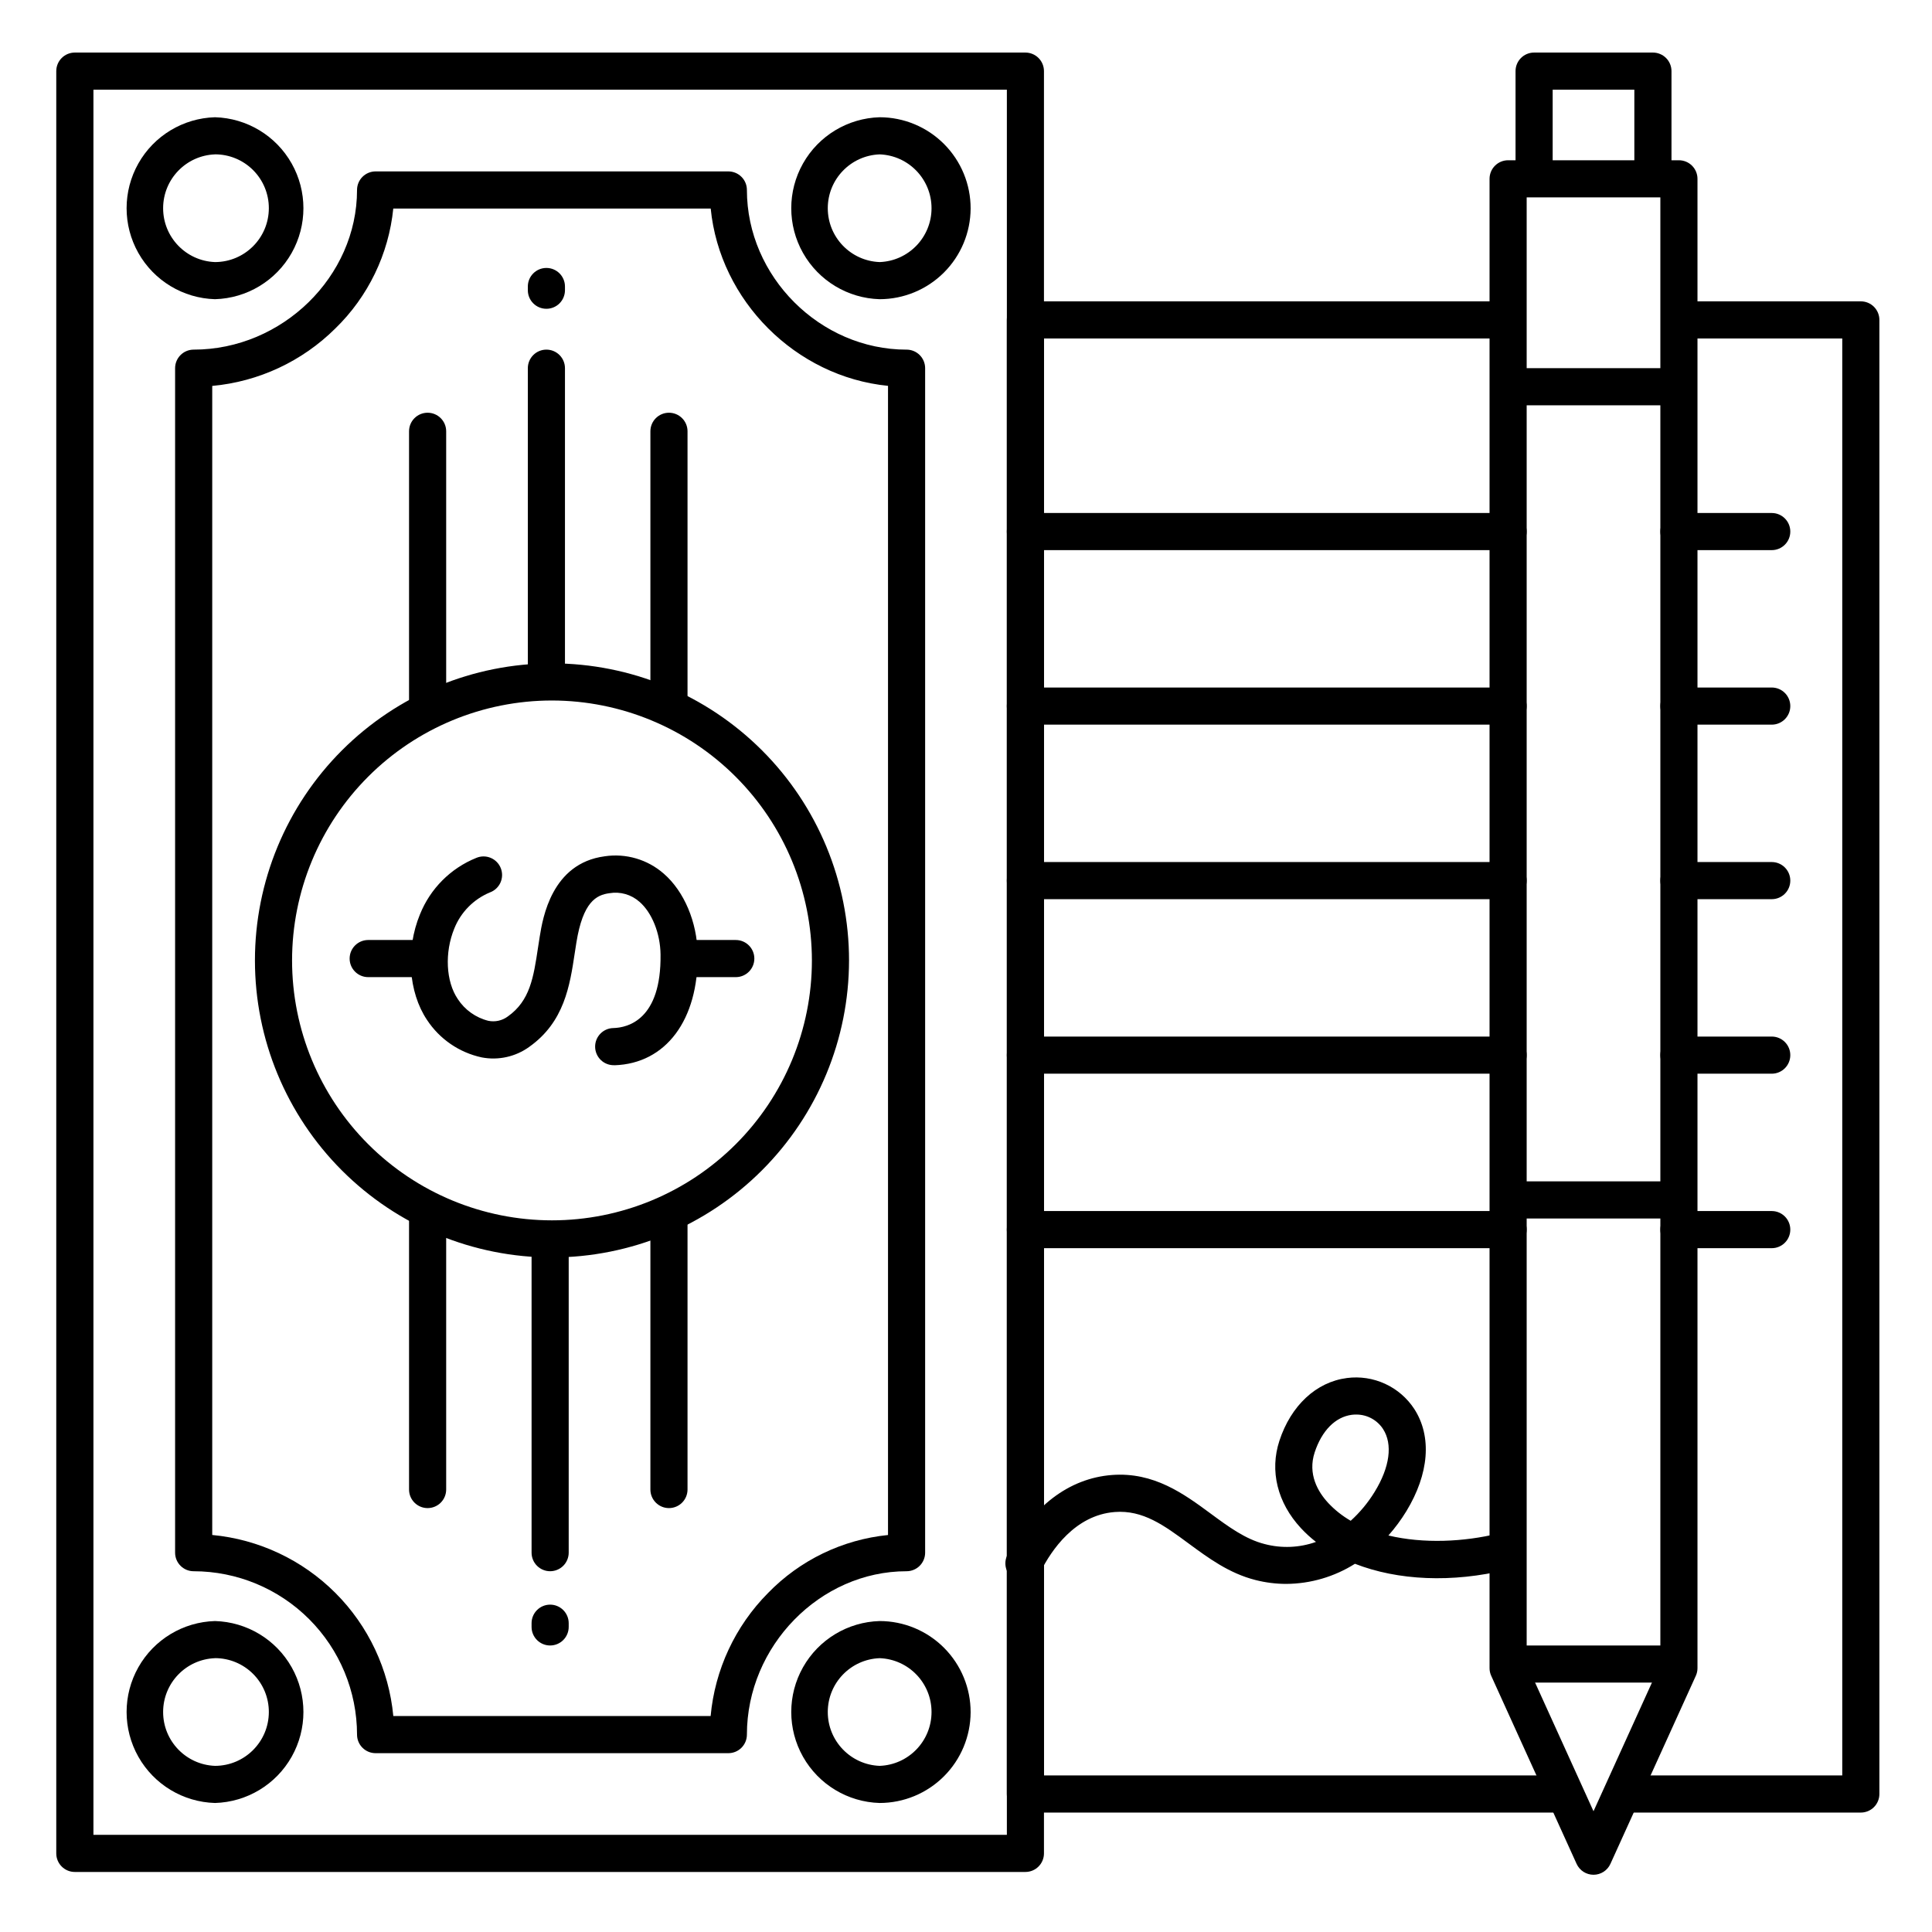<?xml version="1.0" encoding="UTF-8"?>
<!-- The Best Svg Icon site in the world: iconSvg.co, Visit us! https://iconsvg.co -->
<svg fill="#000000" width="800px" height="800px" version="1.1" viewBox="144 144 512 512" xmlns="http://www.w3.org/2000/svg">
 <g>
  <path d="m200.98 223.29c-8.449-0.242-16.156-4.891-20.312-12.25s-4.156-16.359 0-23.719 11.863-12.008 20.312-12.25c8.449 0.242 16.156 4.891 20.312 12.25s4.156 16.359 0 23.719-11.863 12.008-20.312 12.25zm0-38.375v-0.004c-7.676 0.285-13.75 6.59-13.75 14.27 0 7.68 6.074 13.984 13.75 14.27 7.871-0.012 14.25-6.387 14.266-14.262 0.012-3.785-1.488-7.418-4.16-10.098s-6.301-4.188-10.086-4.188z"/>
  <path d="m377.12 223.29c-8.449-0.242-16.156-4.891-20.312-12.25s-4.156-16.359 0-23.719 11.863-12.008 20.312-12.25c6.406 0.008 12.543 2.562 17.066 7.098 4.519 4.539 7.055 10.684 7.039 17.09-0.027 6.379-2.578 12.484-7.094 16.988-4.519 4.5-10.633 7.035-17.012 7.043zm0-38.375v-0.004c-7.676 0.285-13.75 6.59-13.75 14.27 0 7.68 6.074 13.984 13.75 14.27 7.672-0.285 13.746-6.59 13.746-14.27 0-7.68-6.074-13.984-13.746-14.27z"/>
  <path d="m200.98 621.81c-8.449-0.242-16.156-4.887-20.312-12.25-4.156-7.359-4.156-16.359 0-23.719s11.863-12.008 20.312-12.246c8.449 0.238 16.156 4.887 20.312 12.246s4.156 16.359 0 23.719c-4.156 7.363-11.863 12.008-20.312 12.25zm0-38.375c-7.676 0.285-13.75 6.586-13.75 14.266s6.074 13.984 13.75 14.27c7.871-0.012 14.25-6.387 14.266-14.258 0.012-3.785-1.488-7.418-4.16-10.098-2.672-2.68-6.301-4.188-10.086-4.191z"/>
  <path d="m377.12 621.81c-8.449-0.242-16.156-4.887-20.312-12.25-4.156-7.359-4.156-16.359 0-23.719s11.863-12.008 20.312-12.246c6.406 0.008 12.543 2.559 17.066 7.098 4.519 4.535 7.055 10.684 7.039 17.086-0.027 6.379-2.578 12.488-7.094 16.988-4.519 4.504-10.633 7.035-17.012 7.043zm0-38.375c-7.676 0.285-13.75 6.586-13.75 14.266s6.074 13.984 13.75 14.27c7.672-0.285 13.746-6.59 13.746-14.27s-6.074-13.98-13.746-14.266z"/>
  <path d="m415.74 640.09h-251.91c-2.715 0-4.918-2.203-4.918-4.918v-472.32c0-2.719 2.203-4.922 4.918-4.922h251.91c1.305 0 2.559 0.52 3.481 1.441s1.441 2.176 1.441 3.481v472.32c0 1.305-0.52 2.555-1.441 3.477-0.922 0.926-2.176 1.441-3.481 1.441zm-246.98-9.84h242.07v-462.48h-242.07z"/>
  <path d="m557.52 624.35h-141.78c-2.719 0-4.918-2.203-4.918-4.922v-390.65c0-2.715 2.199-4.918 4.918-4.918h126.94c2.715 0 4.918 2.203 4.918 4.918 0 2.719-2.203 4.922-4.918 4.922h-122.02v380.81h136.86c2.715 0 4.918 2.203 4.918 4.918 0 2.719-2.203 4.922-4.918 4.922z"/>
  <path d="m637.14 624.35h-62.652c-2.719 0-4.922-2.203-4.922-4.922 0-2.715 2.203-4.918 4.922-4.918h57.73v-380.81h-42.48c-2.715 0-4.918-2.203-4.918-4.922 0-2.715 2.203-4.918 4.918-4.918h47.402c1.305 0 2.555 0.516 3.477 1.441 0.922 0.922 1.441 2.172 1.441 3.477v390.65c0 1.305-0.52 2.559-1.441 3.481s-2.172 1.441-3.477 1.441z"/>
  <path d="m586.96 589.91h-42.312c-2.719 0-4.922-2.203-4.922-4.918 0-2.719 2.203-4.922 4.922-4.922h42.312c2.715 0 4.918 2.203 4.918 4.922 0 2.715-2.203 4.918-4.918 4.918z"/>
  <path d="m586.96 466.91h-42.312c-2.719 0-4.922-2.203-4.922-4.918 0-2.719 2.203-4.922 4.922-4.922h42.312c2.715 0 4.918 2.203 4.918 4.922 0 2.715-2.203 4.918-4.918 4.918z"/>
  <path d="m586.96 251.41h-42.312c-2.719 0-4.922-2.203-4.922-4.922 0-2.715 2.203-4.918 4.922-4.918h42.312c2.715 0 4.918 2.203 4.918 4.918 0 2.719-2.203 4.922-4.918 4.922z"/>
  <path d="m566.3 640.83c-1.93 0-3.68-1.125-4.481-2.883l-22.633-49.84h0.004c-0.297-0.637-0.445-1.332-0.445-2.035v-394.68c0-2.719 2.203-4.922 4.922-4.922h45.266-0.004c1.305 0 2.559 0.52 3.481 1.441s1.441 2.176 1.441 3.481v394.68c0 0.703-0.148 1.398-0.441 2.035l-22.633 49.84c-0.801 1.758-2.551 2.883-4.477 2.883zm-17.715-55.84 17.711 39.008 17.715-39.008v-388.68h-35.426z"/>
  <path d="m582.04 195.32c-2.719 0-4.922-2.199-4.922-4.918v-22.633h-21.645v22.633c0 2.719-2.203 4.918-4.922 4.918s-4.918-2.199-4.918-4.918v-27.551c0-2.719 2.199-4.922 4.918-4.922h31.488c1.305 0 2.555 0.52 3.481 1.441 0.922 0.922 1.441 2.176 1.441 3.481v27.551c0 1.305-0.52 2.555-1.441 3.481-0.926 0.922-2.176 1.438-3.481 1.438z"/>
  <path d="m306.71 426.29c-1.309 0.02-2.566-0.48-3.504-1.391-0.934-0.91-1.473-2.152-1.492-3.457-0.039-2.719 2.129-4.953 4.848-4.996 3.836-0.109 12.715-2.234 12.488-19.504-0.07-5.609-2.273-11.09-5.598-13.973l-0.004 0.004c-2.164-1.918-5.082-2.75-7.93-2.266-3.523 0.453-7.027 2.352-8.758 13.008-0.156 0.984-0.305 1.969-0.453 2.902-1.289 8.543-2.746 18.234-12.062 24.816v0.004c-3.633 2.621-8.188 3.629-12.586 2.785-5.949-1.281-11.152-4.848-14.496-9.93-4.922-7.332-5.727-18.578-1.871-27.977h0.004c2.731-6.812 8.121-12.219 14.926-14.965 1.223-0.52 2.602-0.52 3.828-0.004 1.223 0.516 2.188 1.504 2.668 2.742 0.484 1.238 0.449 2.617-0.102 3.828-0.547 1.207-1.562 2.144-2.812 2.594-4.289 1.789-7.68 5.231-9.406 9.543-2.617 6.367-2.234 14.07 0.914 18.695v0.004c1.875 2.879 4.773 4.941 8.109 5.773 1.801 0.367 3.672-0.051 5.144-1.148 5.902-4.164 6.828-10.371 8.012-18.242 0.156-0.984 0.305-2.016 0.473-3.019 0.777-4.781 3.148-19.344 17.199-21.188v-0.004c5.633-0.84 11.348 0.836 15.637 4.586 5.441 4.715 8.855 12.859 9.004 21.273 0.227 17.504-8.422 29.078-22.031 29.52z"/>
  <path d="m257.32 402.95h-15.742c-2.719 0-4.922-2.203-4.922-4.918 0-2.719 2.203-4.922 4.922-4.922h15.742c2.719 0 4.922 2.203 4.922 4.922 0 2.715-2.203 4.918-4.922 4.918z"/>
  <path d="m338.99 402.95h-13.777c-2.719 0-4.922-2.203-4.922-4.918 0-2.719 2.203-4.922 4.922-4.922h13.777c2.715 0 4.918 2.203 4.918 4.922 0 2.715-2.203 4.918-4.918 4.918z"/>
  <path d="m290.28 477.24c-20.879 0-40.898-8.293-55.664-23.055-14.762-14.766-23.055-34.785-23.055-55.664 0-20.879 8.293-40.902 23.055-55.664 14.766-14.762 34.785-23.059 55.664-23.059s40.902 8.297 55.664 23.059c14.762 14.762 23.059 34.785 23.059 55.664-0.023 20.871-8.324 40.879-23.086 55.637-14.758 14.758-34.766 23.059-55.637 23.082zm0-147.6c-18.266 0-35.789 7.258-48.703 20.176-12.918 12.918-20.176 30.438-20.176 48.707 0 18.266 7.258 35.789 20.176 48.703 12.914 12.918 30.438 20.176 48.703 20.176 18.27 0 35.789-7.258 48.707-20.176 12.918-12.914 20.176-30.438 20.176-48.703-0.023-18.262-7.285-35.77-20.199-48.684-12.914-12.914-30.422-20.176-48.684-20.199z"/>
  <path d="m289.79 560.39c-2.715 0-4.918-2.203-4.918-4.918v-82.656c0-2.719 2.203-4.922 4.918-4.922 2.719 0 4.922 2.203 4.922 4.922v82.656c0 1.305-0.52 2.555-1.441 3.477s-2.176 1.441-3.481 1.441z"/>
  <path d="m257.32 543.66c-2.715 0-4.918-2.203-4.918-4.922v-71.832c0-2.715 2.203-4.918 4.918-4.918 2.719 0 4.922 2.203 4.922 4.918v71.832c0 1.305-0.52 2.559-1.441 3.481s-2.176 1.441-3.481 1.441z"/>
  <path d="m321.28 543.66c-2.715 0-4.918-2.203-4.918-4.922v-71.832c0-2.715 2.203-4.918 4.918-4.918 2.719 0 4.922 2.203 4.922 4.918v71.832c0 1.305-0.52 2.559-1.441 3.481-0.922 0.922-2.176 1.441-3.481 1.441z"/>
  <path d="m288.8 329.15c-2.715 0-4.918-2.199-4.918-4.918v-82.656c0-2.719 2.203-4.922 4.918-4.922 2.719 0 4.922 2.203 4.922 4.922v82.656c0 1.305-0.52 2.555-1.441 3.481-0.922 0.922-2.176 1.438-3.481 1.438z"/>
  <path d="m321.28 335.05c-2.715 0-4.918-2.203-4.918-4.922v-71.832c0-2.715 2.203-4.918 4.918-4.918 2.719 0 4.922 2.203 4.922 4.918v71.832c0 1.305-0.52 2.559-1.441 3.481-0.922 0.922-2.176 1.441-3.481 1.441z"/>
  <path d="m257.32 335.05c-2.715 0-4.918-2.203-4.918-4.922v-71.832c0-2.715 2.203-4.918 4.918-4.918 2.719 0 4.922 2.203 4.922 4.918v71.832c0 1.305-0.52 2.559-1.441 3.481s-2.176 1.441-3.481 1.441z"/>
  <path d="m337.02 608.61h-93.48c-2.719 0-4.922-2.199-4.922-4.918-0.012-11.48-4.578-22.484-12.695-30.602-8.117-8.117-19.121-12.684-30.602-12.695-2.715 0-4.918-2.203-4.918-4.918v-313.9c0-2.719 2.203-4.922 4.918-4.922 23.469 0 43.297-19.375 43.297-42.312v0.004c0-2.719 2.203-4.922 4.922-4.922h93.48c1.305 0 2.555 0.52 3.477 1.441 0.926 0.922 1.441 2.172 1.441 3.481 0 22.938 19.375 42.312 42.312 42.312v-0.004c1.305 0 2.559 0.52 3.481 1.441 0.922 0.926 1.441 2.176 1.441 3.481v313.9c0 1.305-0.52 2.555-1.441 3.477s-2.176 1.441-3.481 1.441c-22.938 0-42.312 19.828-42.312 43.297 0 1.305-0.516 2.555-1.441 3.481-0.922 0.922-2.172 1.438-3.477 1.438zm-88.785-9.84h84.094-0.004c1.129-12.305 6.508-23.836 15.215-32.609 8.457-8.707 19.715-14.148 31.793-15.367v-304.54c-24.445-2.414-44.578-22.547-46.988-46.988h-84.121c-1.219 12.078-6.664 23.336-15.371 31.793-8.773 8.707-20.301 14.086-32.609 15.215v304.51c12.332 1.164 23.875 6.594 32.637 15.355 8.758 8.758 14.188 20.301 15.352 32.633z"/>
  <path d="m288.8 225.83c-2.715 0-4.918-2.199-4.918-4.918v-0.984c0-2.719 2.203-4.918 4.918-4.918 2.719 0 4.922 2.199 4.922 4.918v0.984c0 1.305-0.52 2.555-1.441 3.481-0.922 0.922-2.176 1.438-3.481 1.438z"/>
  <path d="m289.79 580.07c-2.715 0-4.918-2.203-4.918-4.918v-0.984c0-2.719 2.203-4.922 4.918-4.922 2.719 0 4.922 2.203 4.922 4.922v0.984c0 1.305-0.52 2.555-1.441 3.477s-2.176 1.441-3.481 1.441z"/>
  <path d="m613.53 289.79h-24.602c-2.715 0-4.918-2.203-4.918-4.918 0-2.719 2.203-4.922 4.918-4.922h24.602c2.719 0 4.918 2.203 4.918 4.922 0 2.715-2.199 4.918-4.918 4.918z"/>
  <path d="m613.53 336.04h-24.602c-2.715 0-4.918-2.203-4.918-4.922 0-2.715 2.203-4.918 4.918-4.918h24.602c2.719 0 4.918 2.203 4.918 4.918 0 2.719-2.199 4.922-4.918 4.922z"/>
  <path d="m613.53 382.29h-24.602c-2.715 0-4.918-2.203-4.918-4.918 0-2.719 2.203-4.922 4.918-4.922h24.602c2.719 0 4.918 2.203 4.918 4.922 0 2.715-2.199 4.918-4.918 4.918z"/>
  <path d="m613.53 428.54h-24.602c-2.715 0-4.918-2.203-4.918-4.922 0-2.715 2.203-4.918 4.918-4.918h24.602c2.719 0 4.918 2.203 4.918 4.918 0 2.719-2.199 4.922-4.918 4.922z"/>
  <path d="m613.53 474.78h-24.602c-2.715 0-4.918-2.203-4.918-4.918 0-2.719 2.203-4.922 4.918-4.922h24.602c2.719 0 4.918 2.203 4.918 4.922 0 2.715-2.199 4.918-4.918 4.918z"/>
  <path d="m543.66 289.79h-127.92c-2.719 0-4.918-2.203-4.918-4.918 0-2.719 2.199-4.922 4.918-4.922h127.92c2.715 0 4.918 2.203 4.918 4.922 0 2.715-2.203 4.918-4.918 4.918z"/>
  <path d="m543.66 336.04h-127.92c-2.719 0-4.918-2.203-4.918-4.922 0-2.715 2.199-4.918 4.918-4.918h127.92c2.715 0 4.918 2.203 4.918 4.918 0 2.719-2.203 4.922-4.918 4.922z"/>
  <path d="m543.66 382.29h-127.92c-2.719 0-4.918-2.203-4.918-4.918 0-2.719 2.199-4.922 4.918-4.922h127.92c2.715 0 4.918 2.203 4.918 4.922 0 2.715-2.203 4.918-4.918 4.918z"/>
  <path d="m543.66 428.54h-127.92c-2.719 0-4.918-2.203-4.918-4.922 0-2.715 2.199-4.918 4.918-4.918h127.92c2.715 0 4.918 2.203 4.918 4.918 0 2.719-2.203 4.922-4.918 4.922z"/>
  <path d="m543.66 474.78h-127.92c-2.719 0-4.918-2.203-4.918-4.918 0-2.719 2.199-4.922 4.918-4.922h127.92c2.715 0 4.918 2.203 4.918 4.922 0 2.715-2.203 4.918-4.918 4.918z"/>
  <path d="m484.89 563.75c-2.758 0-5.512-0.348-8.184-1.031-6.977-1.77-12.43-5.797-17.711-9.684-6.484-4.781-12.082-8.914-19.57-8.336-10.559 0.816-16.816 10.184-19.609 15.695h-0.008c-0.562 1.207-1.59 2.133-2.848 2.566-1.258 0.434-2.641 0.34-3.828-0.262-1.188-0.598-2.082-1.656-2.477-2.926-0.395-1.27-0.258-2.648 0.375-3.816 6.434-12.703 16.246-20.191 27.629-21.066 11.141-0.855 19.129 5.027 26.176 10.223 4.723 3.484 9.18 6.769 14.289 8.07 4.492 1.191 9.242 0.996 13.621-0.562-1.43-1.109-2.766-2.336-3.996-3.66-6.231-6.731-8.305-15.152-5.699-23.125 3.07-9.379 9.77-15.598 17.91-16.648 3.438-0.449 6.934 0.082 10.086 1.527 3.152 1.449 5.832 3.75 7.734 6.648 4.754 7.34 3.938 17.238-2.098 27.148-1.391 2.269-2.977 4.414-4.742 6.406 9.309 2.223 20.043 1.703 29.125-0.523l0.004 0.004c2.629-0.633 5.277 0.98 5.922 3.609 0.648 2.625-0.949 5.281-3.57 5.945-14.641 3.59-29.027 2.883-40.344-1.535-5.445 3.441-11.746 5.289-18.188 5.332zm18.508-44.879h0.004c-0.391-0.004-0.777 0.02-1.16 0.066-4.359 0.57-7.941 4.191-9.84 9.957-1.898 5.766 0.887 10.488 3.562 13.371l-0.004 0.004c1.754 1.871 3.773 3.473 5.992 4.754 2.469-2.242 4.609-4.824 6.348-7.668 4.023-6.543 4.832-12.613 2.223-16.648h0.004c-1.57-2.406-4.254-3.852-7.125-3.836z"/>
 </g>
</svg>